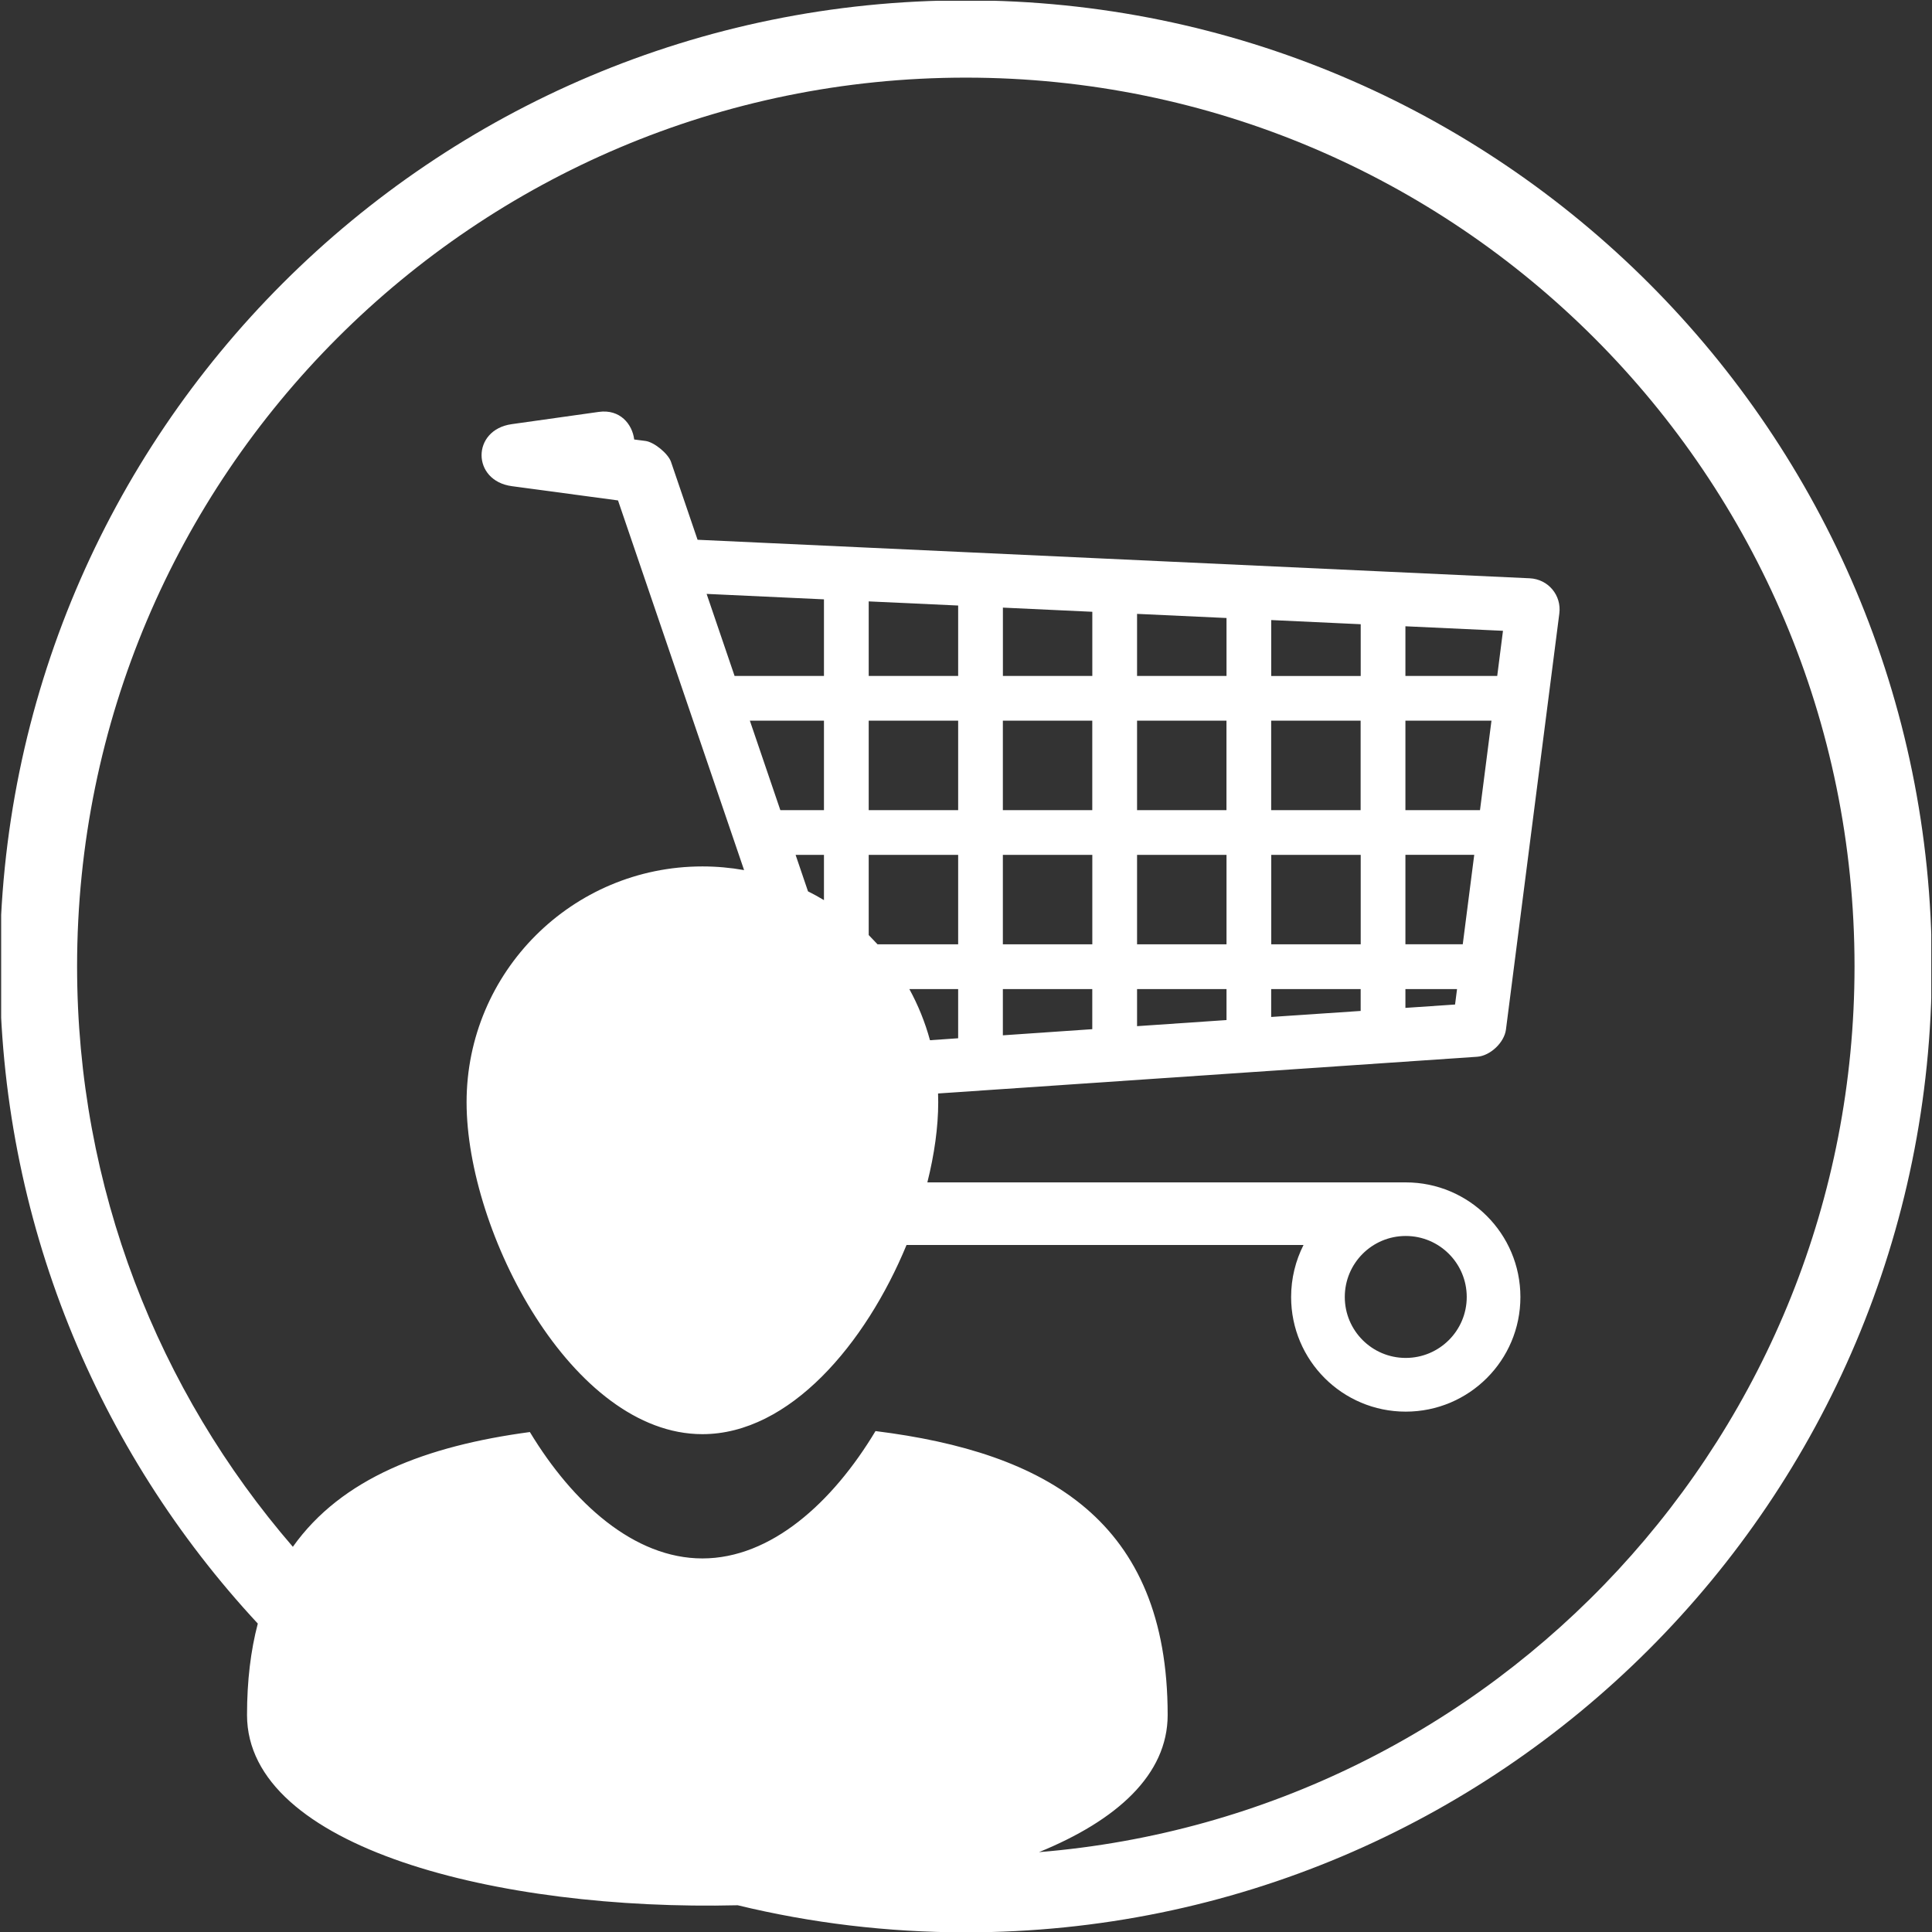 ﻿<?xml version="1.0" encoding="utf-8"?>
<!-- Generator: Adobe Illustrator 16.0.4, SVG Export Plug-In . SVG Version: 6.00 Build 0)  -->
<!DOCTYPE svg PUBLIC "-//W3C//DTD SVG 1.1//EN" "http://www.w3.org/Graphics/SVG/1.1/DTD/svg11.dtd">
<svg version="1.1" id="Livello_1" xmlns="http://www.w3.org/2000/svg" xmlns:xlink="http://www.w3.org/1999/xlink" x="0px" y="0px"
	 width="50px" height="50px" viewBox="0 0 50 50" enable-background="new 0 0 50 50" xml:space="preserve">
<rect x="0" y="0" width="50" height="50" fill="#333333" stroke="none"/>
<g>
	<defs>
		<rect id="SVGID_1_" x="0.03" y="0.02" width="49.951" height="49.98"/>
	</defs>
	<clipPath id="SVGID_2_">
		<use xlink:href="#SVGID_1_"  overflow="visible"/>
	</clipPath>
	<path fill="#FFFFFF" clip-path="url(#SVGID_2_)" d="M24,30.6h12.38c1.639,0,2.968,1.328,2.968,2.967c0,1.64-1.329,2.966-2.968,2.966
		c-1.638,0-2.966-1.326-2.966-2.966c0-0.484,0.116-0.942,0.321-1.347H23.461c-1.056,2.557-3.027,4.896-5.283,4.896
		c-3.371,0-6.103-5.22-6.103-8.59c0-3.37,2.732-6.103,6.103-6.103c0.368,0,0.728,0.033,1.079,0.095l-2.53-7.418l-0.733-2.149
		l-2.746-0.369c-1.044-0.14-1.048-1.458-0.005-1.605l2.253-0.317c0.551-0.078,0.869,0.319,0.917,0.714l0.294,0.038
		c0.224,0.031,0.586,0.327,0.659,0.542l0.687,2.015l21.536,0.997c0.478,0.023,0.828,0.439,0.766,0.913l-1.381,10.765
		c-0.043,0.338-0.41,0.683-0.748,0.705l-13.949,0.95l0.004,0.227C24.281,29.166,24.182,29.874,24,30.6 M22.482,20.967h2.315v-2.316
		h-2.315V20.967z M25.954,20.967h2.314v-2.316h-2.314V20.967z M29.427,20.967h2.314v-2.316h-2.314V20.967z M32.898,20.967h2.315
		v-2.316h-2.315V20.967z M35.215,22.124h-2.315v2.315h2.315V22.124z M31.742,22.124h-2.315v2.315h2.315V22.124z M28.269,22.124
		h-2.315v2.315h2.315V22.124z M24.797,22.124h-2.315v2.075l0.229,0.24h2.086V22.124z M24.797,15.671l-2.315-0.107v1.929h2.315
		V15.671z M28.269,15.833l-2.314-0.108v1.769h2.314V15.833z M31.742,15.994l-2.315-0.107v1.607h2.315V15.994z M35.215,16.155
		l-2.316-0.108v1.447h2.316V16.155z M38.748,17.494l0.149-1.169l-2.525-0.117v1.286H38.748z M38.302,20.967l0.297-2.316h-2.227
		v2.316H38.302z M37.856,24.438l0.297-2.315h-1.781v2.315H37.856z M36.372,26.084l1.285-0.087l0.051-0.4h-1.336V26.084z
		 M32.898,26.319l2.316-0.156v-0.566h-2.316V26.319z M29.427,26.557l2.315-0.158v-0.802h-2.315V26.557z M25.954,26.794l2.314-0.159
		v-1.038h-2.314V26.794z M24.068,26.921l0.729-0.051v-1.273h-1.263C23.761,26.012,23.941,26.455,24.068,26.921z M20.59,22.124
		l0.321,0.944c0.141,0.071,0.279,0.146,0.413,0.227v-1.171H20.59z M19.406,18.65l0.789,2.316h1.129V18.65H19.406z M18.287,15.37
		l0.724,2.124h2.313v-1.983L18.287,15.37z M36.38,31.987c-0.871,0-1.577,0.706-1.577,1.579c0,0.871,0.706,1.577,1.577,1.577
		c0.872,0,1.579-0.706,1.579-1.577C37.959,32.693,37.252,31.987,36.38,31.987z M6.393,44.383c0-0.886,0.096-1.671,0.279-2.365
		c-4.144-4.462-6.677-10.439-6.677-17.009c0-13.807,11.193-25,25-25c13.808,0,25,11.193,25,25c0,13.808-11.192,25-25,25
		c-2.033,0-4.01-0.242-5.903-0.701C12.886,49.459,6.393,47.817,6.393,44.383z M7.579,40.031c1.263-1.778,3.447-2.609,6.134-2.97
		c1.114,1.843,2.702,3.271,4.465,3.271c1.771,0,3.366-1.439,4.48-3.296c4.421,0.551,7.561,2.313,7.561,7.347
		c0,1.547-1.317,2.729-3.33,3.55c11.817-0.964,21.106-10.859,21.106-22.924c0-12.702-10.296-23-23-23c-12.702,0-23,10.298-23,23
		C1.995,30.751,4.099,36.003,7.579,40.031z"/>
</g>
</svg>
